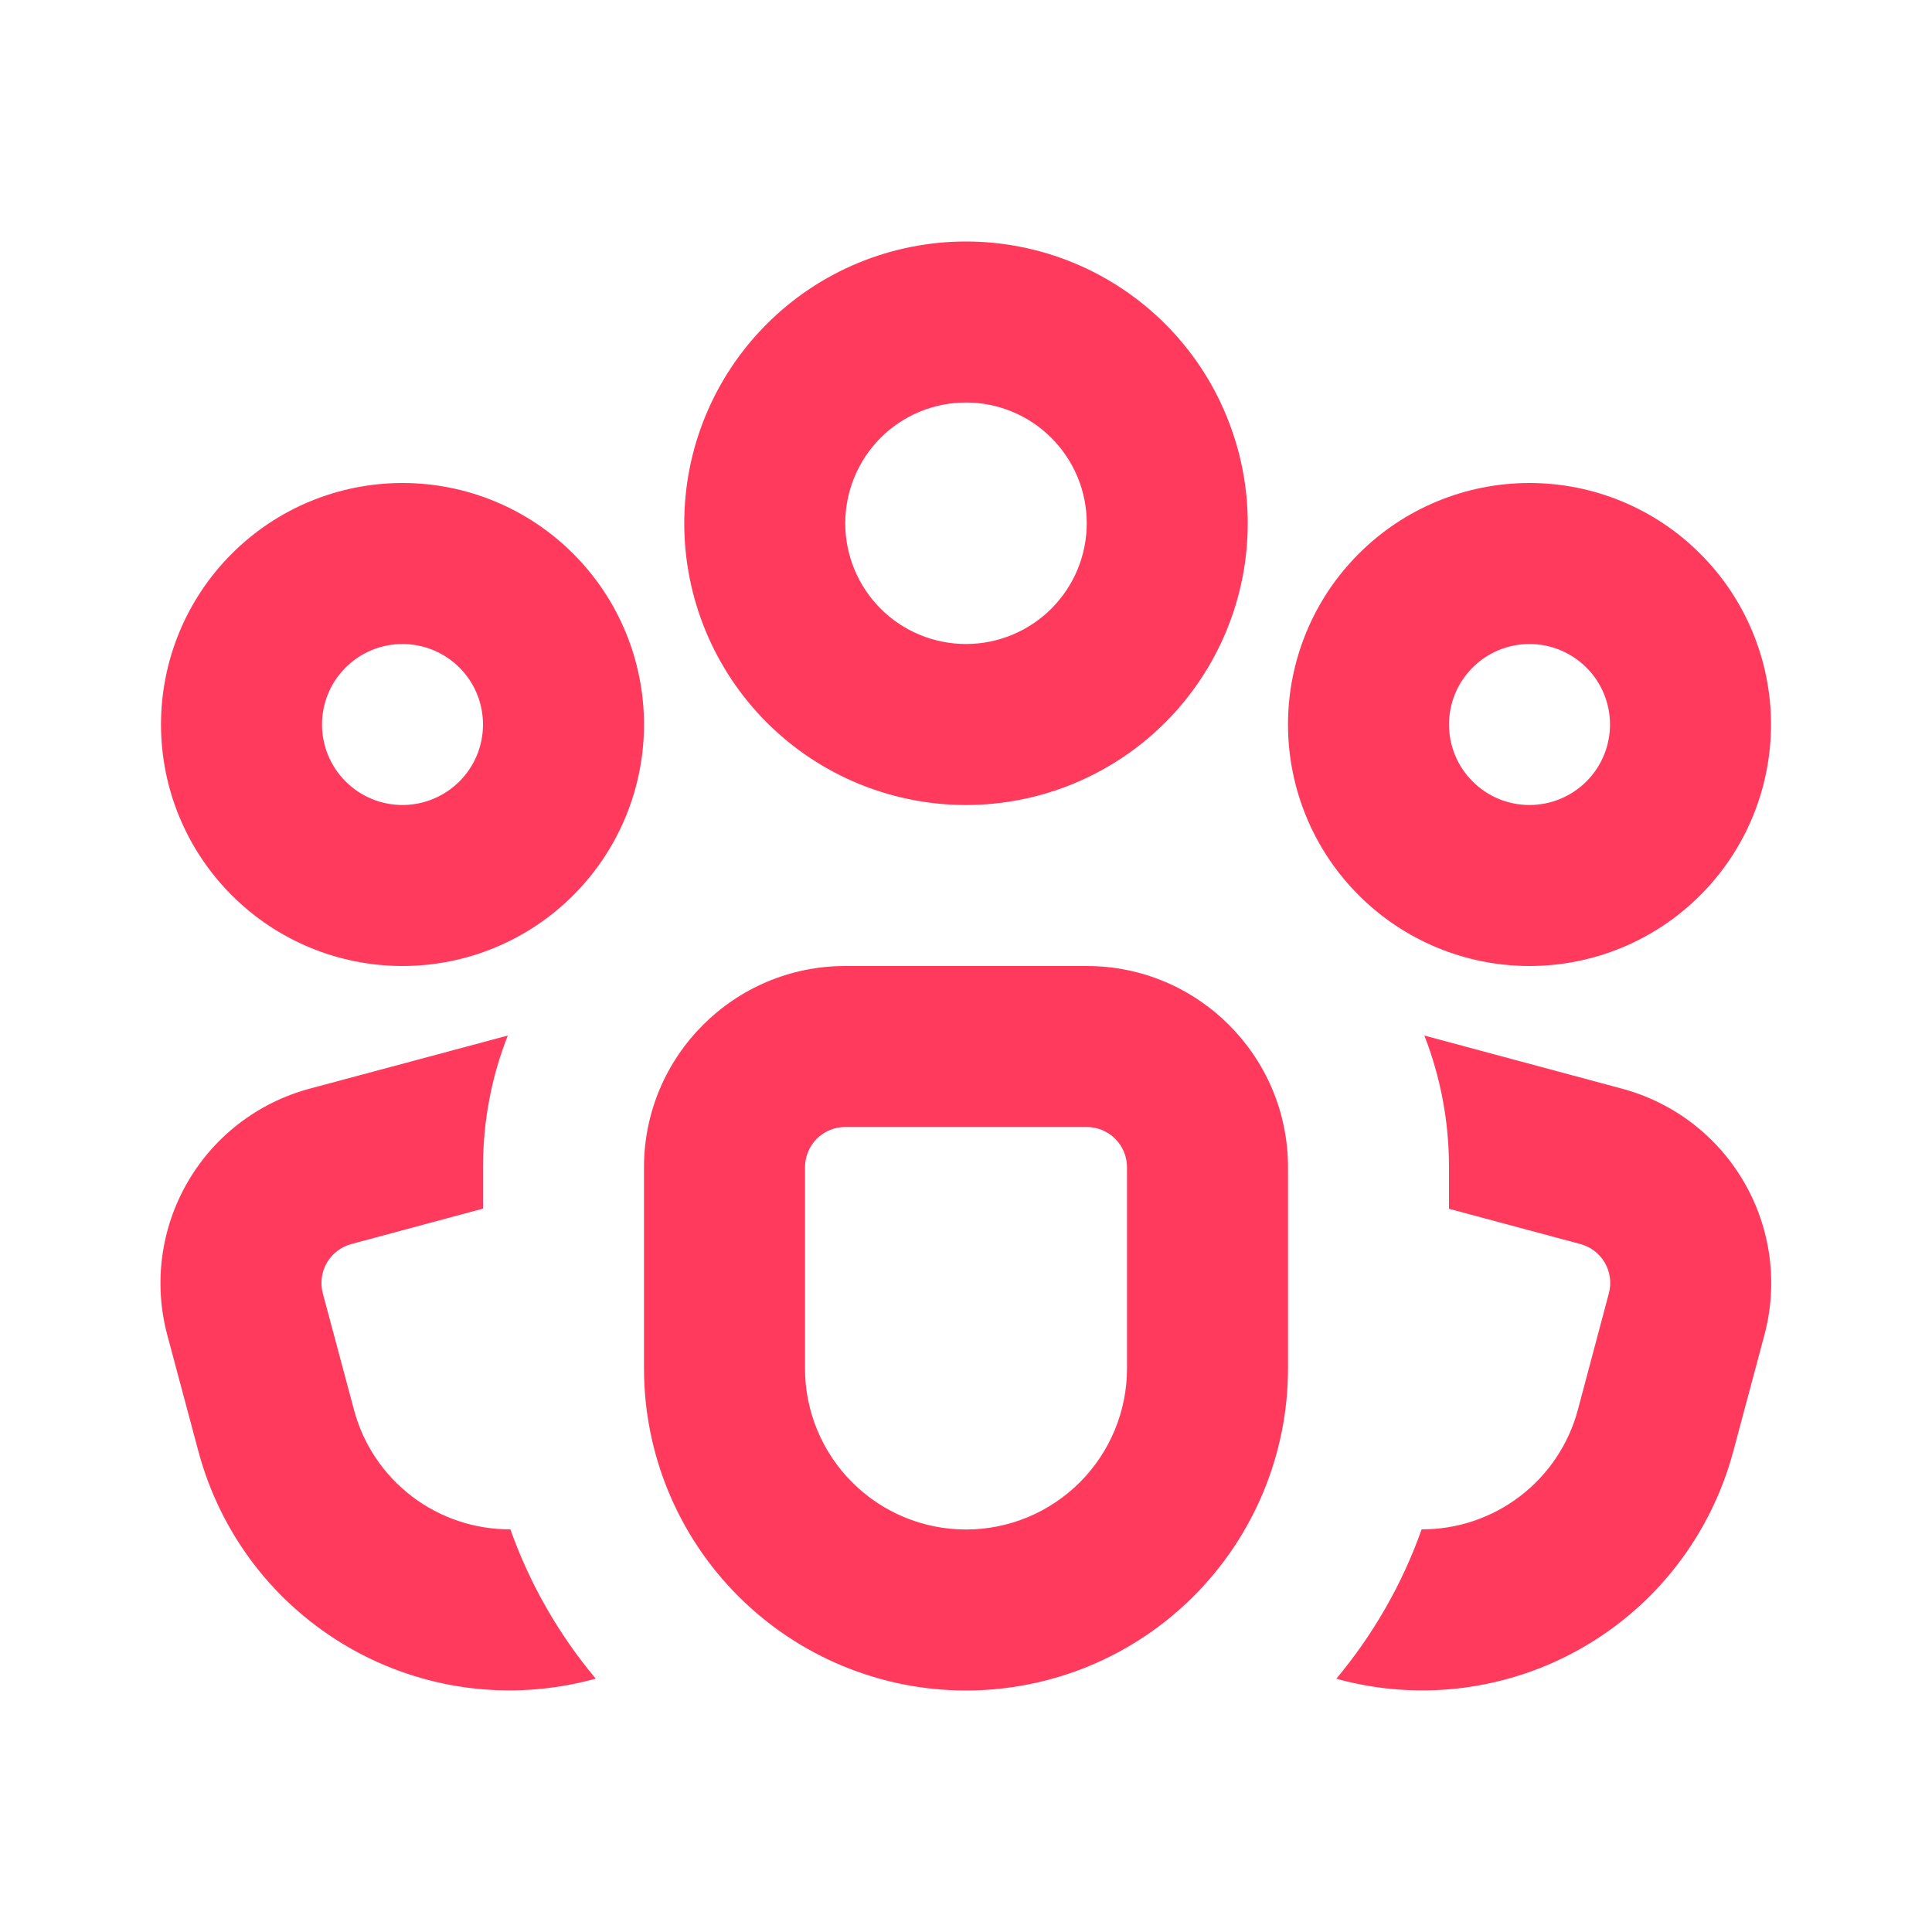 <svg width="24" height="24" viewBox="0 0 24 24" fill="none" xmlns="http://www.w3.org/2000/svg">
<path d="M12 5C11.602 5 11.22 5.158 10.939 5.439C10.658 5.721 10.5 6.102 10.5 6.5C10.5 6.898 10.658 7.279 10.939 7.561C11.22 7.842 11.602 8 12 8C12.398 8 12.779 7.842 13.06 7.561C13.342 7.279 13.5 6.898 13.5 6.5C13.5 6.102 13.342 5.721 13.06 5.439C12.779 5.158 12.398 5 12 5ZM8.5 6.5C8.5 6.04 8.59 5.585 8.766 5.161C8.942 4.736 9.2 4.35 9.525 4.025C9.85 3.7 10.236 3.442 10.661 3.266C11.085 3.091 11.54 3 12 3C12.46 3 12.915 3.091 13.339 3.266C13.764 3.442 14.15 3.7 14.475 4.025C14.8 4.35 15.058 4.736 15.233 5.161C15.409 5.585 15.5 6.04 15.5 6.5C15.5 7.428 15.131 8.319 14.475 8.975C13.818 9.631 12.928 10 12 10C11.072 10 10.181 9.631 9.525 8.975C8.869 8.319 8.5 7.428 8.5 6.5ZM5 8C4.735 8 4.48 8.105 4.293 8.293C4.105 8.48 4 8.735 4 9C4 9.265 4.105 9.52 4.293 9.707C4.48 9.895 4.735 10 5 10C5.265 10 5.519 9.895 5.707 9.707C5.895 9.52 6 9.265 6 9C6 8.735 5.895 8.48 5.707 8.293C5.519 8.105 5.265 8 5 8ZM2 9C2 8.204 2.316 7.441 2.879 6.879C3.441 6.316 4.204 6 5 6C5.796 6 6.559 6.316 7.121 6.879C7.684 7.441 8 8.204 8 9C8 9.796 7.684 10.559 7.121 11.121C6.559 11.684 5.796 12 5 12C4.204 12 3.441 11.684 2.879 11.121C2.316 10.559 2 9.796 2 9ZM18 9C18 8.735 18.105 8.48 18.293 8.293C18.48 8.105 18.735 8 19 8C19.265 8 19.519 8.105 19.707 8.293C19.895 8.48 20 8.735 20 9C20 9.265 19.895 9.52 19.707 9.707C19.519 9.895 19.265 10 19 10C18.735 10 18.48 9.895 18.293 9.707C18.105 9.52 18 9.265 18 9ZM19 6C18.204 6 17.441 6.316 16.879 6.879C16.316 7.441 16 8.204 16 9C16 9.796 16.316 10.559 16.879 11.121C17.441 11.684 18.204 12 19 12C19.796 12 20.559 11.684 21.121 11.121C21.684 10.559 22 9.796 22 9C22 8.204 21.684 7.441 21.121 6.879C20.559 6.316 19.796 6 19 6ZM8 14.5C8 13.12 9.12 12 10.5 12H13.5C14.88 12 16 13.12 16 14.5V17C16 18.061 15.578 19.078 14.828 19.828C14.078 20.579 13.061 21 12 21C10.939 21 9.922 20.579 9.171 19.828C8.421 19.078 8 18.061 8 17V14.5ZM10.5 14C10.367 14 10.24 14.053 10.146 14.146C10.053 14.24 10 14.367 10 14.5V17C10 17.53 10.211 18.039 10.586 18.414C10.961 18.789 11.469 19 12 19C12.53 19 13.039 18.789 13.414 18.414C13.789 18.039 14 17.53 14 17V14.5C14 14.367 13.947 14.24 13.853 14.146C13.76 14.053 13.633 14 13.5 14H10.5ZM6 14.5C6 13.922 6.108 13.37 6.308 12.864L3.846 13.524C3.206 13.696 2.66 14.114 2.329 14.688C1.997 15.262 1.907 15.944 2.078 16.584L2.466 18.034C2.602 18.541 2.837 19.017 3.156 19.434C3.476 19.851 3.875 20.2 4.33 20.463C4.785 20.726 5.287 20.896 5.808 20.965C6.329 21.033 6.858 20.998 7.366 20.862L7.4 20.852C6.939 20.302 6.58 19.674 6.34 18.998C5.898 19 5.468 18.856 5.116 18.588C4.765 18.32 4.512 17.943 4.398 17.516L4.01 16.066C3.976 15.938 3.994 15.802 4.06 15.687C4.127 15.572 4.236 15.488 4.364 15.454L6 15.014V14.5ZM16.632 20.86L16.6 20.854C17.056 20.308 17.418 19.682 17.66 18.998C18.102 19 18.531 18.855 18.882 18.587C19.233 18.319 19.485 17.943 19.6 17.516L19.986 16.066C20.02 15.938 20.002 15.802 19.936 15.687C19.869 15.572 19.76 15.488 19.632 15.454L18 15.016V14.5C18 13.922 17.892 13.372 17.694 12.864L20.15 13.524C20.79 13.696 21.336 14.114 21.667 14.688C21.999 15.262 22.089 15.944 21.918 16.584L21.53 18.034C21.394 18.541 21.159 19.017 20.839 19.434C20.52 19.851 20.121 20.2 19.666 20.463C19.211 20.726 18.708 20.896 18.188 20.965C17.667 21.033 17.137 20.998 16.63 20.862" fill="#FF3A5C"/>
</svg>
